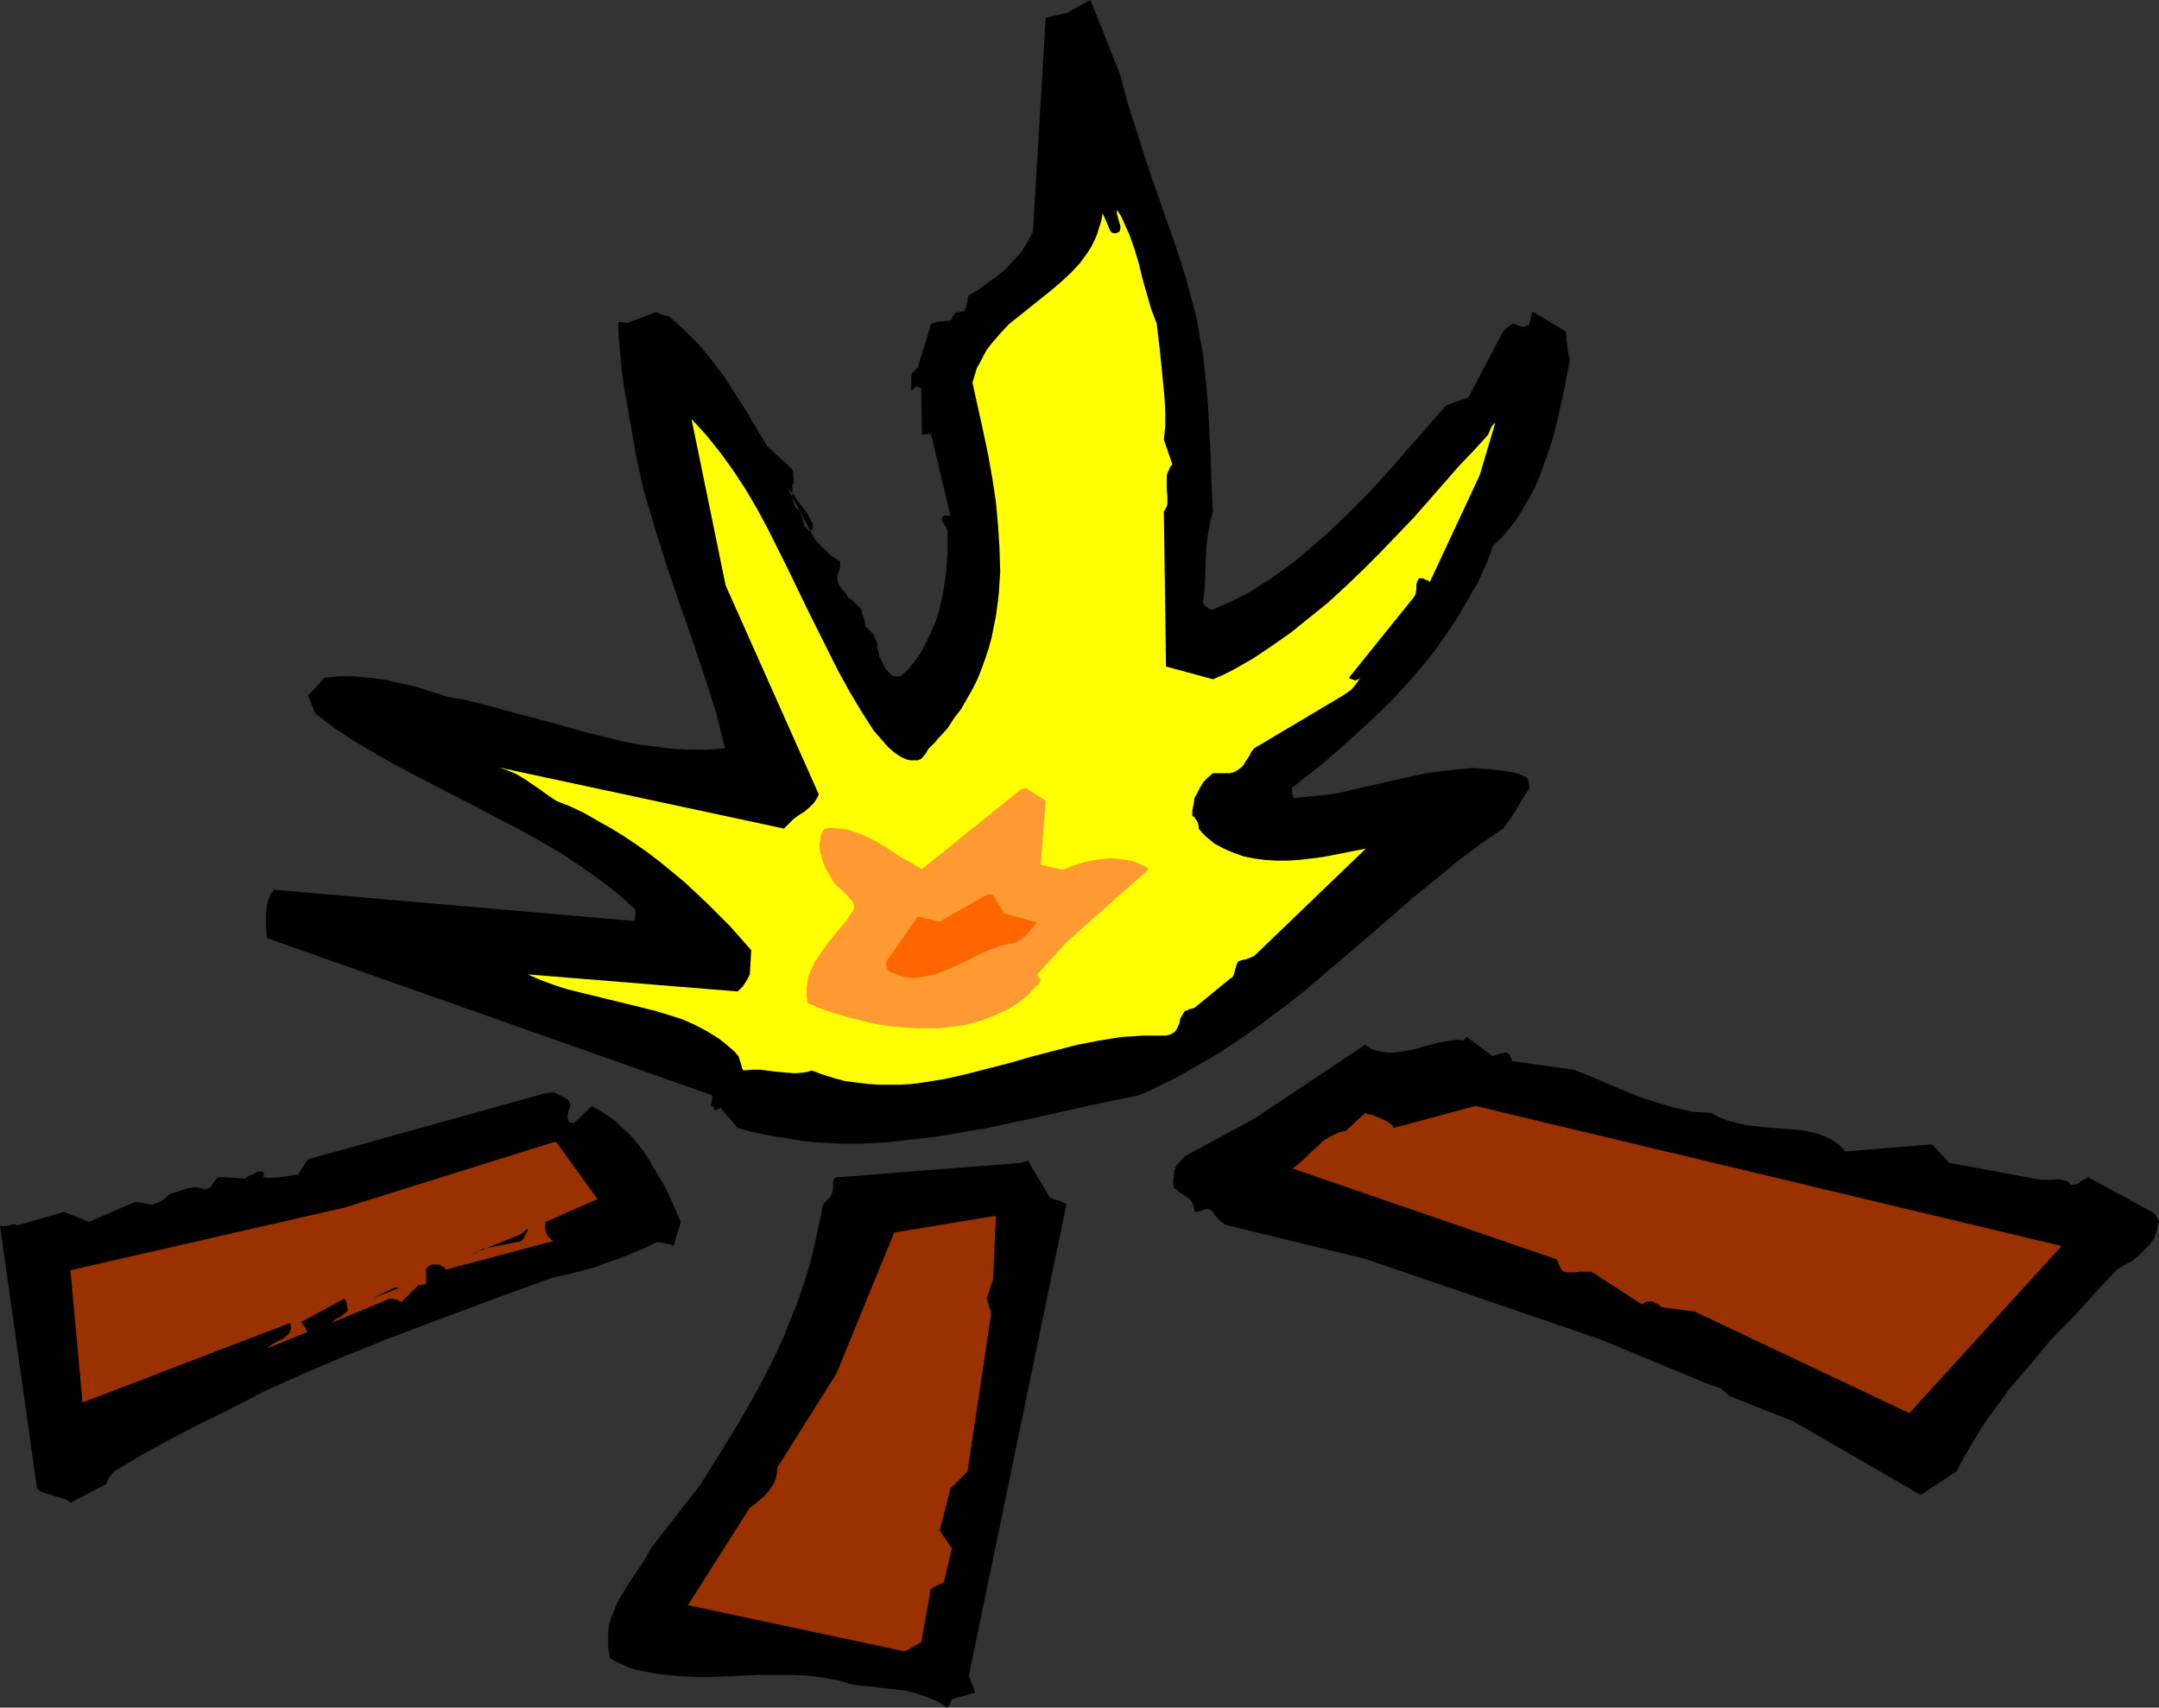 <?xml version="1.0" encoding="UTF-8" standalone="no"?>
<svg
   version="1.0"
   width="129.766mm"
   height="102.648mm"
   id="svg12"
   sodipodi:docname="Campfire 08.wmf"
   xmlns:inkscape="http://www.inkscape.org/namespaces/inkscape"
   xmlns:sodipodi="http://sodipodi.sourceforge.net/DTD/sodipodi-0.dtd"
   xmlns="http://www.w3.org/2000/svg"
   xmlns:svg="http://www.w3.org/2000/svg">
  <rect width="100%" height="100%" fill="#333333" stroke="none"/>
  <sodipodi:namedview
     id="namedview12"
     pagecolor="#ffffff"
     bordercolor="#000000"
     borderopacity="0.25"
     inkscape:showpageshadow="2"
     inkscape:pageopacity="0.0"
     inkscape:pagecheckerboard="0"
     inkscape:deskcolor="#d1d1d1"
     inkscape:document-units="mm" />
  <defs
     id="defs1">
    <pattern
       id="WMFhbasepattern"
       patternUnits="userSpaceOnUse"
       width="6"
       height="6"
       x="0"
       y="0" />
  </defs>
  <path
     style="fill:#000000;fill-opacity:1;fill-rule:evenodd;stroke:none"
     d="m 246.44,0.646 -4.04,2.262 -4.848,1.131 -2.909,48.636 -1.293,2.424 -1.293,2.101 -1.778,1.939 -1.778,1.939 -1.939,1.616 -2.101,1.454 -2.101,1.616 -2.262,1.293 -0.323,0.808 v 0.808 l -0.323,0.969 -0.485,1.131 h -0.485 l -0.97,0.162 -0.485,0.162 -0.323,0.485 -0.323,0.323 -0.162,0.646 -0.485,0.323 h -0.485 l -1.131,0.162 h -1.131 l -0.808,0.323 -0.646,0.162 -2.909,9.533 v 0.323 l -0.162,0.162 -0.485,0.485 -0.485,0.485 -0.323,0.323 -0.162,0.646 v 3.393 l 0.485,-0.485 0.323,-0.323 0.162,-0.162 0.162,-0.162 v 0 l 0.323,0.162 0.323,0.162 0.485,0.162 0.162,10.503 h 0.646 l 0.646,-0.162 h 0.485 l 0.323,0.162 4.363,18.42 h -1.616 l -0.323,0.646 v 0.485 l 0.162,0.323 0.323,0.485 0.485,0.808 0.323,0.485 v 0.646 4.524 l -0.323,4.524 -0.646,4.363 -0.485,2.262 -0.485,2.101 -0.646,2.101 -0.808,1.939 -0.97,2.101 -0.97,1.939 -0.97,1.777 -1.293,1.777 -1.454,1.777 -1.616,1.454 h -0.808 -0.646 l -0.646,-0.323 -0.485,-0.485 -0.485,-0.485 -0.485,-0.646 -0.808,-1.616 -0.485,-0.97 -0.162,-0.97 -0.323,-0.969 v -1.131 l -0.162,-0.485 -0.323,-0.646 -0.323,-0.808 -0.808,-0.808 -0.485,-0.485 -0.646,-0.646 v -0.97 l -0.323,-0.97 -0.323,-0.808 -0.162,-0.97 -1.454,-1.454 -0.646,-0.646 -0.97,-0.646 -0.485,-0.969 -0.808,-0.808 -0.646,-0.969 -0.323,-0.646 -0.162,-0.808 v -0.808 l 0.323,-0.808 0.323,-0.969 v -0.646 -0.646 l -0.323,-0.323 -0.323,-0.162 -0.646,-0.485 -0.646,-0.323 -0.808,-0.808 -0.808,-0.808 -0.646,-0.485 -0.485,-0.646 -0.646,-0.646 -0.646,-0.808 -5.979,-11.311 1.293,1.454 1.131,1.616 1.131,1.454 1.131,1.616 0.323,0.646 0.323,0.646 0.323,0.485 v 0.485 l 0.162,0.485 -0.162,0.485 -0.323,0.323 -0.323,0.162 -0.485,-0.485 -0.323,-0.323 -0.323,-0.323 -0.162,-0.485 -0.162,-0.646 -0.162,-0.646 -0.323,-0.808 -0.485,-1.131 -0.485,-0.323 -0.485,-0.646 -0.323,-0.97 -0.162,-0.97 v -0.969 -0.97 -0.808 l 0.323,-0.646 v -0.646 l -0.162,-0.808 V 107.291 l -0.323,-0.808 -5.494,-5.009 -2.262,-3.716 -2.262,-3.878 -2.586,-4.04 -2.586,-4.04 -2.909,-3.878 -3.07,-3.716 -1.778,-1.777 -1.616,-1.616 -1.778,-1.616 -1.778,-1.454 h -0.485 l -0.646,-0.162 -0.808,-0.323 -0.808,-0.323 -6.464,2.424 h -0.162 -0.162 l -0.646,-0.162 h -0.646 -0.323 l -0.162,0.162 0.162,3.716 0.323,3.555 0.323,3.555 0.485,3.555 1.293,7.271 0.646,3.716 0.646,3.878 0.97,4.524 0.97,4.363 1.293,4.363 1.293,4.363 2.747,8.725 2.909,8.564 2.909,8.241 2.747,8.241 1.293,4.04 1.293,4.04 0.97,4.04 0.97,3.878 -3.878,0.323 h -3.878 l -3.878,-0.162 -3.878,-0.485 -3.878,-0.485 -4.04,-0.808 -4.04,-0.97 -3.878,-0.97 -8.08,-2.262 -7.918,-2.101 -7.757,-2.101 -3.878,-0.97 -3.878,-0.646 -3.555,-1.131 -3.555,-1.131 -3.555,-0.808 -3.555,-0.808 -3.555,-0.485 -3.555,-0.323 h -3.394 l -3.394,0.323 -3.717,4.04 1.616,4.04 4.202,3.232 4.363,2.909 4.686,2.747 4.525,2.585 4.848,2.585 4.686,2.424 9.696,5.009 9.534,5.009 4.686,2.585 4.686,2.747 4.363,2.908 4.363,3.07 4.202,3.232 3.878,3.555 v 0.97 0.646 l -0.162,0.97 -81.931,-7.11 -0.808,1.131 -0.485,1.293 -0.323,1.293 -0.162,1.454 v 2.908 l 0.162,2.908 101.161,35.71 v 0.485 0.646 l -0.162,0.808 -0.162,0.485 0.485,0.162 0.323,0.162 v 0.323 0.162 l 0.162,0.162 h 0.162 l 0.323,-0.162 0.323,-0.162 0.485,-0.162 3.878,4.524 2.909,0.808 2.909,0.646 2.747,0.485 2.909,0.485 2.909,0.485 2.747,0.323 5.656,0.323 h 5.656 l 5.818,-0.323 5.494,-0.646 5.656,-0.646 5.656,-0.97 5.656,-0.97 11.312,-2.424 11.474,-2.585 11.635,-2.424 2.909,-1.293 3.07,-1.454 2.909,-1.454 2.747,-1.616 5.656,-3.232 5.494,-3.555 5.171,-3.716 5.171,-3.878 5.171,-4.04 4.848,-4.201 9.858,-8.402 9.696,-8.402 5.01,-4.04 4.848,-4.04 5.01,-3.716 5.171,-3.555 0.97,-1.293 0.808,-1.131 1.454,-2.262 0.646,-1.131 0.646,-1.131 1.454,-2.262 v -0.485 l -0.162,-0.646 -0.162,-0.808 -0.323,-0.485 -1.454,-0.646 -1.616,-0.485 -3.07,-0.485 -3.232,-0.323 -3.07,-0.162 -3.394,0.323 -3.232,0.323 -3.394,0.485 -3.232,0.646 -13.574,3.07 -3.394,0.808 -3.394,0.485 -3.394,0.323 -3.394,0.323 -0.162,-0.162 -0.162,-0.485 -0.162,-0.646 v -0.969 l 6.949,-5.494 3.394,-2.908 3.394,-3.07 3.394,-3.07 3.232,-3.07 3.232,-3.232 3.07,-3.393 2.909,-3.393 2.909,-3.555 2.586,-3.716 2.586,-3.878 2.262,-3.878 2.262,-3.878 1.939,-4.201 1.616,-4.363 1.939,-1.777 1.778,-2.101 1.616,-2.101 1.454,-2.424 1.454,-2.424 1.293,-2.424 1.131,-2.747 0.97,-2.747 0.97,-2.747 0.97,-2.908 1.454,-5.979 1.293,-5.979 1.131,-5.979 -0.323,-0.969 -0.162,-0.808 -0.162,-1.616 -0.162,-0.808 v -0.808 l -0.162,-1.293 -7.595,-4.524 -0.162,0.646 -0.162,0.646 -0.162,0.808 -0.162,0.646 -0.162,0.323 -0.485,0.162 -0.323,0.162 -0.485,0.162 -0.485,-0.162 -0.485,-0.162 -1.131,-0.485 -0.485,0.162 -0.646,0.485 -0.646,0.485 -0.646,0.646 -7.918,15.027 -5.01,1.777 -2.747,3.07 -2.747,3.232 -2.909,3.232 -2.909,3.393 -5.979,6.625 -3.232,3.232 -3.232,3.232 -3.232,3.07 -3.555,3.07 -3.394,2.908 -3.717,2.747 -3.555,2.424 -3.878,2.424 -3.878,1.939 -4.04,1.777 h -0.646 l -0.646,-0.485 -0.646,-0.485 -0.323,-0.646 0.323,-2.424 0.162,-2.585 0.162,-5.171 0.162,-2.585 0.323,-2.747 0.485,-2.585 0.646,-2.585 -0.323,-6.14 -0.162,-6.14 -0.323,-5.979 -0.323,-5.979 -0.485,-5.655 -0.646,-5.817 -0.97,-5.332 -0.485,-2.747 -0.646,-2.585 -1.778,-6.625 -2.101,-6.625 -4.525,-12.927 -2.262,-6.625 -2.101,-6.625 -2.101,-6.463 -1.778,-6.786 L 247.733,0 Z"
     id="path1" />
  <path
     style="fill:#ffff00;fill-opacity:1;fill-rule:evenodd;stroke:none"
     d="m 253.712,48.475 0.162,0.646 0.162,0.646 0.485,1.616 v 0.485 l -0.162,0.646 -0.162,0.162 -0.323,0.162 -0.323,0.162 h -0.485 l -0.485,-0.162 -0.323,-0.323 -0.323,-0.646 -0.162,-0.485 -0.646,-1.454 -0.646,-1.454 -0.323,1.777 -0.485,1.454 -0.485,1.616 -0.646,1.454 -0.646,1.293 -0.808,1.293 -1.778,2.424 -1.939,2.101 -2.262,2.101 -2.262,1.939 -2.424,1.939 -2.424,1.939 -2.424,1.939 -2.424,1.939 -2.101,2.262 -1.939,2.262 -0.97,1.293 -0.808,1.454 -0.646,1.293 -0.808,1.454 -0.485,1.616 -0.485,1.616 2.424,10.988 1.131,5.332 0.97,5.494 0.808,5.332 0.485,5.332 0.323,5.171 0.162,5.332 -0.323,5.009 -0.323,2.585 -0.323,2.424 -0.485,2.424 -0.485,2.424 -0.646,2.424 -0.808,2.424 -0.808,2.262 -0.97,2.424 -1.131,2.262 -1.293,2.262 -1.293,2.262 -1.616,2.101 -1.454,2.262 -1.778,1.939 -0.485,0.485 -0.323,0.485 -0.646,0.646 -0.646,0.646 -0.485,0.485 -0.646,1.131 -0.97,1.131 -0.808,0.323 h -0.808 -0.808 l -0.808,-0.162 -0.808,-0.323 -0.646,-0.323 -1.454,-0.97 -1.454,-1.293 -1.131,-1.293 -1.131,-1.293 -0.97,-1.131 -2.909,-4.524 -2.586,-4.363 -2.586,-4.686 -2.262,-4.524 -4.686,-9.372 -4.525,-9.372 -2.262,-4.524 -2.262,-4.524 -2.424,-4.524 -2.586,-4.363 -2.747,-4.201 -2.909,-4.04 -3.232,-4.04 -3.394,-3.716 7.757,37.81 21.17,47.505 -0.485,0.97 -0.646,0.97 -0.97,0.969 -1.131,0.97 -1.293,0.808 -1.293,0.97 -1.131,1.131 -0.97,0.97 -67.064,-14.381 2.262,0.485 1.939,0.646 1.939,0.808 1.939,1.131 3.555,2.424 1.778,1.293 1.939,1.293 3.232,1.293 3.07,1.454 3.07,1.777 2.909,1.616 2.909,1.777 2.909,1.939 2.747,1.939 2.747,2.101 2.747,2.262 2.747,2.262 2.586,2.424 2.586,2.424 2.586,2.585 2.586,2.585 2.424,2.747 2.424,2.747 -0.323,5.494 -0.485,0.97 -0.485,0.808 -0.323,0.485 -0.323,0.485 -0.485,0.485 -0.646,0.646 -47.672,-3.878 2.909,1.293 3.07,1.131 3.07,0.97 3.232,0.808 13.251,3.232 3.232,0.808 3.232,0.97 3.07,0.97 2.909,1.293 2.747,1.454 2.586,1.616 1.293,0.97 1.131,0.97 1.131,0.97 0.97,1.131 0.323,0.969 0.323,0.97 0.162,0.808 0.323,0.485 1.939,-0.162 h 1.939 l 3.878,0.485 1.939,0.162 1.939,0.162 1.939,-0.162 0.97,-0.162 0.97,-0.323 2.586,0.97 2.586,0.808 2.424,0.646 2.586,0.323 2.586,0.323 2.424,0.162 h 2.586 2.424 l 2.586,-0.162 2.424,-0.323 5.01,-0.808 5.01,-1.131 5.01,-1.293 5.01,-1.293 5.01,-1.454 5.01,-1.293 5.01,-1.293 5.01,-0.97 5.01,-0.808 2.586,-0.162 2.424,-0.162 h 2.586 2.586 l 0.646,-0.162 0.485,-0.162 0.808,-0.485 0.485,-0.646 0.323,-0.646 0.323,-0.808 0.162,-0.969 0.485,-0.808 0.485,-0.808 0.162,-0.162 h 0.323 l 0.485,-0.323 0.808,-0.162 0.485,-0.162 8.08,-6.625 0.323,-0.162 0.323,-0.323 0.162,-0.323 0.162,-0.485 0.323,-1.293 0.485,-1.293 0.808,-0.323 0.808,-0.162 0.97,-0.323 1.131,-0.485 25.371,-24.399 -4.848,0.969 -5.01,0.97 -2.586,0.323 -2.747,0.323 -2.586,0.162 h -2.586 l -2.586,-0.162 -2.424,-0.323 -2.424,-0.485 -2.262,-0.808 -2.262,-0.969 -2.101,-1.131 -0.97,-0.808 -0.97,-0.808 -0.808,-0.808 -0.808,-0.969 v -0.485 l -0.162,-0.808 -0.485,-0.808 -0.323,-0.485 -0.485,-0.323 v -1.293 l 0.323,-1.454 0.162,-1.293 0.646,-1.131 0.646,-1.293 0.808,-1.293 0.97,-0.97 1.131,-0.969 h 3.878 l 1.131,-0.323 0.97,-0.646 0.808,-0.646 0.485,-0.808 0.97,-1.454 0.485,-0.97 0.646,-0.808 19.554,-11.634 1.293,-0.808 1.131,-0.808 1.131,-1.293 0.97,-1.454 -0.485,0.323 -0.323,0.162 -0.323,0.162 -0.162,-0.162 -0.646,-0.162 -0.646,-0.323 14.706,-18.259 0.323,-0.485 0.162,-0.485 0.162,-0.97 v -0.97 l 0.162,-0.646 0.323,-0.646 0.162,-0.162 h 0.323 0.485 l 0.323,0.162 0.323,0.162 0.485,0.162 0.485,0.323 11.312,-24.237 3.555,-11.957 -0.485,0.485 -0.485,0.646 -0.646,1.616 -3.232,3.555 -3.394,3.555 -3.394,3.878 -3.394,3.878 -3.555,4.04 -3.717,3.878 -3.878,4.04 -3.878,3.878 -3.878,3.716 -4.04,3.716 -4.202,3.393 -4.202,3.393 -4.363,3.07 -4.363,2.908 -4.525,2.585 -2.262,1.131 -2.262,0.97 -10.666,-2.908 -0.485,-35.225 0.323,-0.485 0.323,-0.646 0.162,-0.485 v -0.646 -1.293 l -0.162,-1.454 v -1.616 -1.454 l 0.162,-0.646 0.323,-0.646 0.323,-0.808 0.485,-0.485 -1.939,-5.655 0.323,-3.07 v -3.07 l -0.162,-3.232 -0.323,-3.393 -0.646,-6.625 -0.808,-6.948 -1.293,-3.393 -0.97,-3.393 -0.97,-3.393 -0.808,-3.393 -0.97,-3.232 -1.131,-3.232 -1.293,-2.908 -0.646,-1.454 -0.97,-1.454 z"
     id="path2" />
  <path
     style="fill:#ff9932;fill-opacity:1;fill-rule:evenodd;stroke:none"
     d="m 231.896,179.357 -22.462,18.097 -2.262,-1.293 -2.586,-1.454 -2.424,-1.616 -2.586,-1.616 -2.909,-1.454 -1.454,-0.646 -1.454,-0.485 -1.454,-0.485 -1.616,-0.162 -1.616,-0.162 -1.778,0.162 -0.485,0.808 -0.323,0.808 -0.162,0.969 -0.162,0.97 v 0.808 l 0.162,0.97 0.485,1.777 0.646,1.777 0.97,1.616 0.808,1.454 0.97,1.131 0.97,0.808 0.808,0.808 0.646,0.646 0.485,0.646 0.485,0.485 0.323,0.646 0.162,0.646 -0.162,0.646 -1.616,2.424 -3.878,4.686 -1.778,2.424 -1.616,2.424 -0.646,1.454 -0.646,1.454 -0.323,1.454 -0.162,1.454 v 1.777 l 0.162,1.616 2.909,1.293 2.909,0.969 3.232,0.97 3.232,0.808 3.232,0.808 3.394,0.485 3.394,0.323 3.394,0.162 h 3.555 l 3.394,-0.323 3.232,-0.485 3.07,-0.808 3.07,-1.131 2.909,-1.293 1.454,-0.808 1.293,-0.808 1.293,-0.97 1.131,-0.97 0.485,-0.485 0.485,-0.646 0.323,-0.323 0.323,-0.323 0.323,-0.323 0.323,-0.162 0.162,-0.323 0.162,-0.323 0.323,-0.485 -0.162,-0.162 -0.162,-0.323 -0.323,-0.323 -0.162,-0.485 6.787,-7.433 18.584,-16.481 -0.97,-0.646 -1.131,-0.485 -0.97,-0.485 -1.293,-0.323 -1.131,-0.162 -1.293,-0.162 -1.131,-0.162 h -1.293 l -2.747,0.323 -2.586,0.485 -2.586,0.808 -2.424,0.97 -5.01,-1.131 1.131,-14.542 -4.525,-2.908 z"
     id="path3" />
  <path
     style="fill:#ff6600;fill-opacity:1;fill-rule:evenodd;stroke:none"
     d="m 224.139,203.271 -10.666,6.14 -5.01,-1.131 -7.11,10.18 v 0.97 l 0.162,0.646 0.485,0.646 1.778,0.646 1.778,0.646 1.616,0.162 1.778,-0.162 1.778,-0.323 1.616,-0.323 1.616,-0.646 1.778,-0.646 3.394,-1.616 3.232,-1.616 3.555,-1.454 1.778,-0.646 1.778,-0.323 0.808,-0.162 0.808,-0.323 0.808,-0.485 0.646,-0.485 0.808,-0.808 0.646,-0.646 1.454,-1.939 -7.434,-2.101 -2.424,-4.201 z"
     id="path4" />
  <path
     style="fill:#000000;fill-opacity:1;fill-rule:evenodd;stroke:none"
     d="m 332.411,236.396 -1.454,-0.162 -1.454,0.162 -2.747,0.485 -3.07,0.808 -2.909,0.808 -2.747,0.485 -1.454,0.162 h -1.293 l -1.293,-0.162 -1.454,-0.323 -1.293,-0.485 -1.131,-0.808 -25.21,16.805 -15.837,8.564 -0.323,0.485 -0.323,0.323 -0.485,0.485 -0.646,0.646 -0.485,1.131 -0.162,1.293 -0.162,1.293 0.162,1.454 0.646,0.485 0.808,0.646 1.454,0.97 0.646,0.485 0.646,0.808 0.323,0.97 0.162,0.485 v 0.646 h 0.646 l 0.485,-0.162 0.97,-0.323 0.485,-0.162 h 0.485 l 0.485,0.162 0.646,0.485 0.323,0.646 0.646,0.646 0.808,0.808 0.97,0.808 31.835,7.756 53.328,18.259 25.371,10.503 0.646,0.162 0.485,0.162 0.97,0.323 0.323,0.323 0.485,0.323 0.485,0.485 0.646,0.646 14.382,5.655 29.088,16.805 8.08,-5.332 1.778,-3.232 1.778,-3.07 1.939,-3.232 1.939,-2.909 2.262,-3.07 2.101,-2.908 4.848,-5.655 4.686,-5.655 5.171,-5.332 2.586,-2.747 2.424,-2.747 5.01,-5.332 1.616,-0.97 1.778,-0.97 1.454,-1.131 1.293,-1.293 1.293,-1.293 0.97,-1.454 0.323,-0.808 0.323,-0.97 0.162,-0.97 0.323,-0.969 -0.162,-0.485 -0.323,-0.485 -0.323,-0.646 -0.808,-0.646 -14.544,-7.918 -0.646,0.485 -0.97,0.485 -0.323,0.323 -0.646,0.323 -0.646,0.162 h -0.646 l -0.485,-0.646 -0.646,-0.323 -0.808,-0.162 -0.97,-0.162 -1.778,0.162 h -1.939 l -21.008,-3.878 -3.878,-4.201 -19.715,1.616 -1.293,-1.454 -1.616,-1.131 -1.616,-0.808 -1.778,-0.646 -1.939,-0.485 -1.939,-0.323 -4.04,-0.323 -1.939,-0.162 -2.101,-0.162 -4.202,-0.485 -2.101,-0.485 -1.939,-0.485 -2.101,-0.808 -1.778,-0.97 -2.262,-0.162 -2.262,-0.162 -2.101,-0.485 -2.101,-0.485 -3.878,-1.131 -3.878,-1.293 -7.434,-3.07 -3.717,-1.616 -3.717,-1.454 -14.059,-1.939 v -0.485 l -0.162,-0.323 -0.323,-0.646 -0.323,-0.323 -0.646,-0.162 -0.646,0.162 -0.808,0.162 -1.454,0.485 -5.818,-4.363 z"
     id="path5" />
  <path
     style="fill:#000000;fill-opacity:1;fill-rule:evenodd;stroke:none"
     d="m 123.947,248.353 -53.974,15.027 -0.485,0.646 -0.485,0.808 -0.646,0.97 -0.646,1.131 h -0.97 l -0.808,0.162 -1.939,0.323 -2.101,0.162 h -0.97 l -1.131,-0.162 0.162,-0.485 v -0.323 l -0.162,-0.323 h -0.162 l -0.162,-0.162 h -0.323 l -0.808,0.162 -0.808,0.485 -0.808,0.323 -0.646,0.323 -0.323,0.323 -5.494,-0.323 -0.808,0.162 -0.323,0.323 -0.646,0.808 -0.323,0.485 -0.323,0.485 -0.646,0.323 -0.485,0.162 h -0.485 l -0.97,-0.323 -0.808,-0.162 -0.97,0.162 -0.97,0.162 -0.808,0.323 -1.131,0.323 -0.97,0.323 -1.131,0.323 -0.808,0.808 -0.808,0.646 -0.97,0.485 -0.646,0.162 -0.646,0.323 -0.808,-0.162 -0.97,-0.162 -0.97,-0.162 -0.485,-0.162 h -0.646 l -10.504,4.524 -5.656,-2.262 -10.666,3.07 -0.323,-0.162 -0.485,-0.162 -0.808,0.323 -0.97,0.162 H 0.646 L 0,278.407 l 8.403,59.786 0.808,0.646 0.97,0.323 1.939,0.646 2.101,0.646 0.97,0.323 0.808,0.646 8.08,-4.201 0.323,-0.808 0.323,-0.646 0.485,-0.646 0.646,-0.808 3.07,-1.777 2.909,-1.777 6.464,-3.555 6.464,-3.393 6.626,-3.232 4.363,-2.262 4.363,-2.262 9.05,-4.04 9.05,-3.878 9.211,-3.716 9.373,-3.555 9.534,-3.555 9.534,-3.555 9.858,-3.555 3.07,-0.646 3.232,-0.808 3.07,-0.808 2.909,-1.131 2.909,-0.97 5.494,-2.262 2.586,-1.293 h 1.131 l 0.808,0.162 0.808,0.162 0.646,0.162 0.646,0.323 1.616,-5.494 -1.778,-4.04 -1.778,-3.878 -2.101,-3.555 -2.101,-3.555 -1.293,-1.777 -1.293,-1.616 -1.293,-1.454 -1.616,-1.454 -1.454,-1.454 -1.778,-1.293 -1.778,-1.131 -1.939,-1.131 -3.878,3.716 -0.323,0.162 h -0.323 l -0.485,-0.162 -0.323,-0.323 -0.162,-0.646 v -0.646 l 0.162,-0.646 0.162,-0.808 0.323,-0.646 -0.162,-0.646 -0.162,-0.485 -0.323,-0.323 -0.485,-0.323 -1.293,-0.646 -0.646,-0.323 -0.646,-0.323 z"
     id="path6" />
  <path
     style="fill:#993200;fill-opacity:1;fill-rule:evenodd;stroke:none"
     d="m 335.158,251.261 -18.584,5.009 -0.323,-0.646 -0.646,-0.485 -0.808,-0.485 -0.97,-0.485 -1.939,-0.808 -0.97,-0.162 -0.808,-0.323 -4.363,4.04 -0.97,0.162 -0.97,0.323 -1.616,0.808 -1.616,0.969 -1.293,1.293 -1.454,1.293 -1.293,1.293 -1.454,1.293 -1.454,1.131 59.63,20.521 0.323,0.162 0.323,0.485 0.323,0.808 0.162,0.485 0.323,0.485 0.485,0.485 0.808,0.162 h 0.808 0.97 l 0.97,-0.162 h 0.97 0.97 0.808 l 11.474,7.433 0.485,-0.323 0.646,-0.323 h 0.646 0.646 l 0.485,0.323 0.485,0.162 0.646,0.323 0.323,0.485 7.595,0.969 48.803,23.106 34.582,-37.972 z"
     id="path7" />
  <path
     style="fill:#993200;fill-opacity:1;fill-rule:evenodd;stroke:none"
     d="m 125.725,259.502 -47.51,14.866 -62.216,14.219 2.747,30.054 47.187,-18.097 0.162,0.808 v 0.485 l -0.162,0.485 -0.162,0.485 -0.646,0.646 -0.808,0.646 -1.939,0.97 -0.97,0.646 -0.808,0.646 9.211,-3.716 -0.162,-0.323 -0.162,-0.323 -0.162,-0.485 -0.485,-0.485 -0.162,-0.323 -0.323,-0.323 9.858,-5.332 v 0 l 0.162,0.162 0.323,0.646 0.162,0.808 0.162,1.131 -0.323,0.323 -0.485,0.323 -0.808,0.646 -1.131,0.646 -0.485,0.323 -0.485,0.485 13.251,-5.494 h 0.485 l 0.646,0.162 0.646,0.162 0.808,0.485 3.878,-3.878 h 0.485 0.323 l 0.646,-0.162 0.323,-0.323 v -0.485 -2.585 l 0.323,-0.485 0.323,-0.323 0.646,-0.323 h 0.808 0.808 l 0.646,0.323 0.646,0.323 0.323,0.485 24.402,-6.463 -0.485,-0.323 -0.323,-0.323 -0.485,-0.485 -0.323,-0.646 -0.162,-0.646 -0.162,-0.646 v -0.646 l 0.162,-0.646 11.797,-5.171 -9.373,-12.927 z"
     id="path8" />
  <path
     style="fill:#000000;fill-opacity:1;fill-rule:evenodd;stroke:none"
     d="m 231.896,264.188 -40.885,3.232 h -0.485 -0.323 l -0.323,0.162 -0.323,0.162 -0.162,0.323 -0.162,0.485 v 1.293 0.646 l -0.323,0.808 -0.162,0.323 -0.162,0.323 -0.485,0.485 -0.485,0.485 -0.323,0.323 -0.323,0.485 -0.97,4.686 -0.97,4.524 -1.131,4.524 -1.293,4.201 -1.454,4.201 -1.616,4.04 -1.616,4.04 -1.778,3.878 -1.939,3.878 -1.939,3.716 -4.202,7.433 -4.363,7.11 -4.525,7.271 -11.312,14.542 -0.808,1.454 -0.808,1.454 -1.778,2.585 -1.778,2.747 -1.778,2.909 -0.808,1.454 -0.646,1.616 -0.646,1.616 -0.485,1.616 -0.162,1.777 v 1.777 1.939 l 0.485,2.101 1.454,0.808 1.454,0.646 1.454,0.646 1.616,0.485 3.232,0.646 3.232,0.485 3.555,0.323 3.394,0.162 h 3.555 l 3.717,-0.162 7.272,-0.323 h 3.555 3.717 l 3.717,0.162 3.555,0.485 3.394,0.646 3.394,0.97 3.07,0.323 2.909,0.323 2.909,0.323 2.747,0.323 2.586,0.646 2.424,0.808 1.131,0.485 1.131,0.485 1.131,0.646 1.131,0.808 0.162,-0.162 0.323,-0.162 0.323,-0.646 0.162,-0.485 0.162,-0.485 5.333,-1.454 -1.454,-3.878 22.139,-106.968 -0.162,-0.323 -0.323,-0.162 -0.808,-0.323 -1.293,-0.323 -1.131,-0.485 -5.01,-8.402 z"
     id="path9" />
  <path
     style="fill:#993200;fill-opacity:1;fill-rule:evenodd;stroke:none"
     d="m 225.593,276.307 -22.462,3.716 -13.09,31.993 -13.413,21.329 -0.162,1.454 -0.323,1.454 -0.646,1.293 -0.808,1.131 -0.97,1.131 -1.131,0.97 -1.131,0.969 -1.131,0.808 -14.059,22.137 49.288,10.503 3.717,-2.101 1.939,-10.826 v -0.646 l 0.162,-0.485 0.485,-0.323 0.323,-0.323 0.485,-0.162 0.646,-0.323 0.646,-0.323 0.485,-0.323 1.778,-7.594 -2.747,-4.04 2.424,-9.533 3.878,-3.878 5.333,-35.548 v -0.808 l -0.323,-0.808 -0.162,-0.485 -0.162,-0.646 -0.323,-1.131 0.323,-0.808 0.323,-0.97 0.323,-1.131 0.485,-1.293 0.646,-14.381 z"
     id="path10" />
  <path
     style="fill:#000000;fill-opacity:1;fill-rule:evenodd;stroke:none"
     d="m 118.453,280.346 -11.15,4.524 0.646,-0.162 0.646,-0.323 0.485,-0.323 0.485,-0.323 8.888,-1.777 v -0.162 h 0.162 l 0.323,-0.485 0.646,-1.293 0.323,-0.485 v -0.162 l -0.162,-0.162 -0.162,0.162 -0.162,0.162 -0.485,0.323 z"
     id="path11" />
  <path
     style="fill:#000000;fill-opacity:1;fill-rule:evenodd;stroke:none"
     d="m 89.688,292.465 -4.848,2.424 5.818,-2.262 z"
     id="path12" />
</svg>
